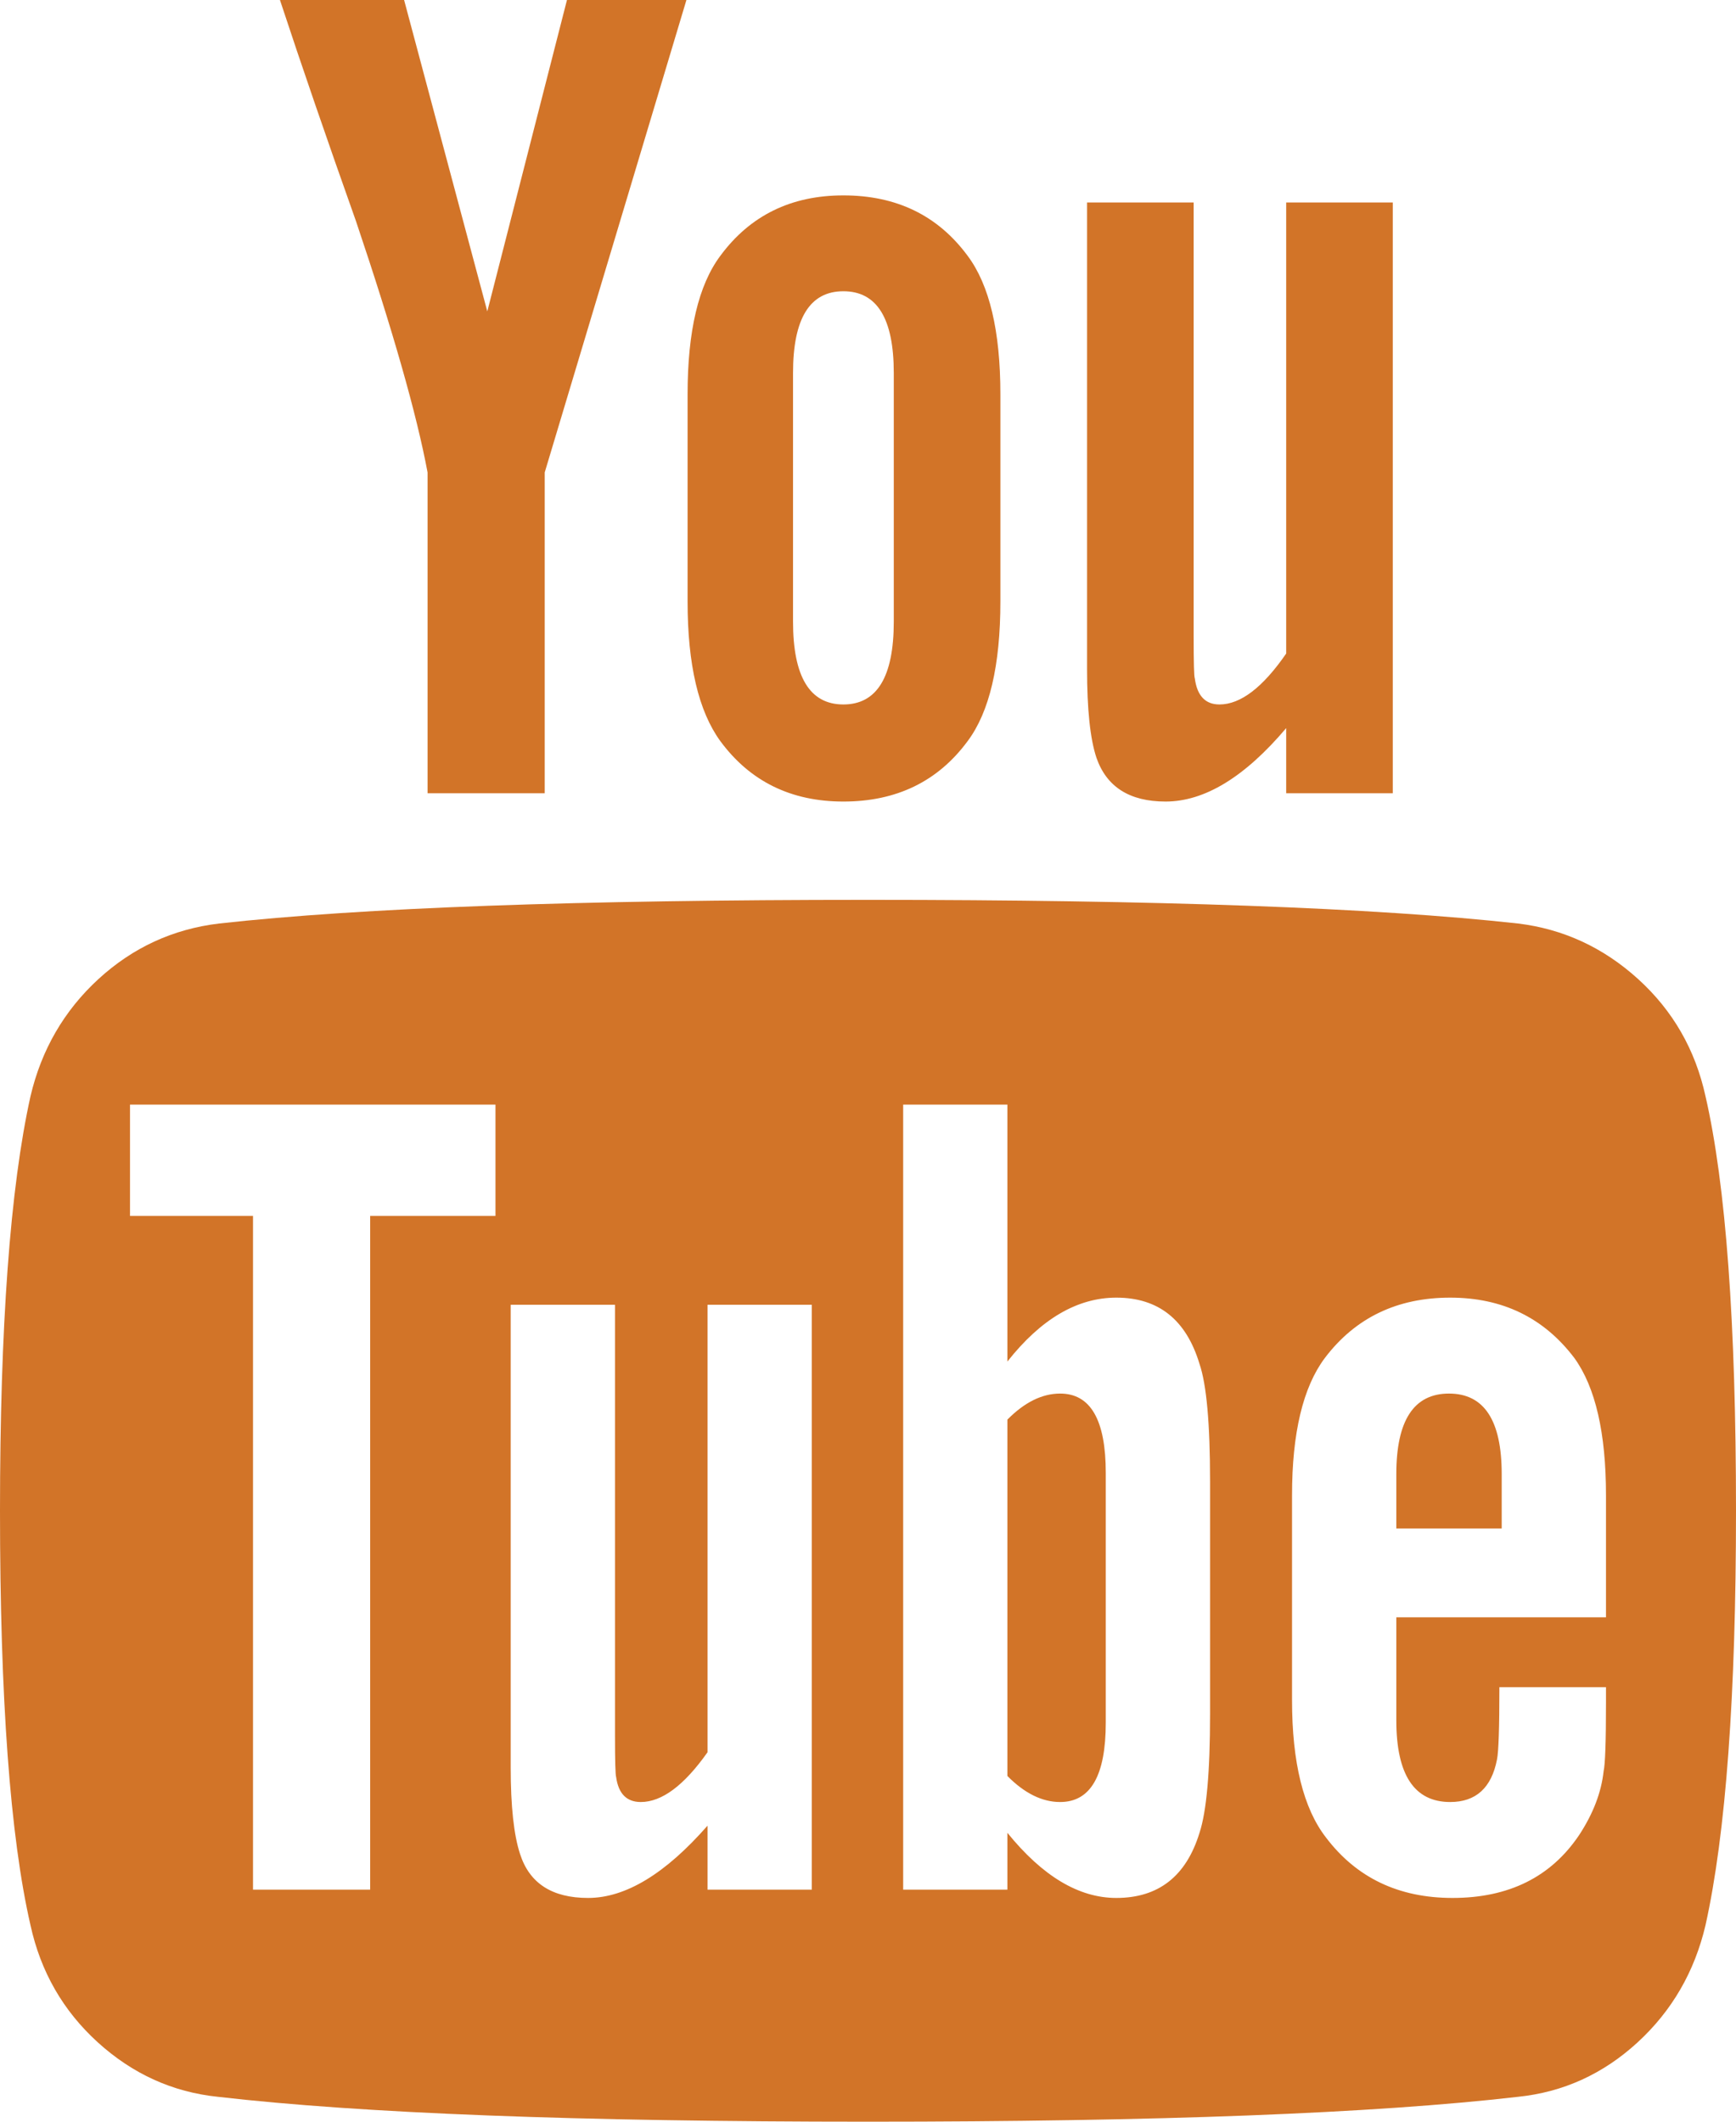 <?xml version="1.0" encoding="UTF-8"?>
<svg width="27px" height="33px" viewBox="0 0 27 33" version="1.1" xmlns="http://www.w3.org/2000/svg" xmlns:xlink="http://www.w3.org/1999/xlink">
    <title>形状</title>
    <g id="页面-1" stroke="none" stroke-width="1" fill="none" fill-rule="evenodd">
        <g id="Home-02" transform="translate(-290, -2837)" fill="#D27428" fill-rule="nonzero">
            <g id="编组-32" transform="translate(52, 1416)">
                <g id="编组-16" transform="translate(0, 0)">
                    <g id="编组-28" transform="translate(0, 1051.414)">
                        <g id="编组-27" transform="translate(0, 171.586)">
                            <g id="编组-42" transform="translate(187, 198)">
                                <g id="形状-2" transform="translate(51, -0)">
                                    <path d="M17.198,22.908 L17.198,26.794 C17.198,27.617 16.962,28.028 16.488,28.028 C16.209,28.028 15.935,27.893 15.668,27.623 L15.668,22.08 C15.935,21.81 16.209,21.675 16.488,21.675 C16.962,21.675 17.198,22.086 17.198,22.908 Z M23.356,22.927 L23.356,23.774 L21.717,23.774 L21.717,22.927 C21.717,22.092 21.99,21.675 22.536,21.675 C23.083,21.675 23.356,22.092 23.356,22.927 Z M5.757,18.912 L7.706,18.912 L7.706,17.181 L2.022,17.181 L2.022,18.912 L3.935,18.912 L3.935,29.391 L5.757,29.391 L5.757,18.912 Z M11.004,29.391 L12.626,29.391 L12.626,20.294 L11.004,20.294 L11.004,27.254 C10.64,27.77 10.294,28.028 9.966,28.028 C9.747,28.028 9.619,27.899 9.583,27.641 C9.571,27.604 9.565,27.39 9.565,26.997 L9.565,20.294 L7.943,20.294 L7.943,27.494 C7.943,28.095 7.992,28.544 8.089,28.838 C8.235,29.292 8.587,29.52 9.146,29.52 C9.729,29.52 10.348,29.145 11.004,28.396 L11.004,29.391 Z M18.82,26.665 L18.82,23.037 C18.82,22.141 18.765,21.533 18.656,21.214 C18.449,20.527 18.018,20.183 17.362,20.183 C16.755,20.183 16.19,20.515 15.668,21.177 L15.668,17.181 L14.047,17.181 L14.047,29.391 L15.668,29.391 L15.668,28.507 C16.215,29.182 16.779,29.52 17.362,29.52 C18.018,29.52 18.449,29.182 18.656,28.507 C18.765,28.175 18.82,27.561 18.82,26.665 Z M24.978,26.481 L24.978,26.242 L23.32,26.242 C23.32,26.868 23.308,27.242 23.283,27.365 C23.198,27.807 22.955,28.028 22.555,28.028 C21.996,28.028 21.717,27.604 21.717,26.757 L21.717,25.155 L24.978,25.155 L24.978,23.258 C24.978,22.289 24.814,21.576 24.486,21.122 C24.012,20.496 23.368,20.183 22.555,20.183 C21.729,20.183 21.079,20.496 20.605,21.122 C20.265,21.576 20.095,22.289 20.095,23.258 L20.095,26.444 C20.095,27.414 20.271,28.126 20.623,28.58 C21.097,29.206 21.753,29.52 22.591,29.52 C23.466,29.52 24.121,29.194 24.559,28.544 C24.777,28.212 24.905,27.881 24.941,27.549 C24.966,27.439 24.978,27.083 24.978,26.481 Z M13.901,9.668 L13.901,5.801 C13.901,4.954 13.64,4.53 13.117,4.53 C12.595,4.53 12.334,4.954 12.334,5.801 L12.334,9.668 C12.334,10.527 12.595,10.957 13.117,10.957 C13.64,10.957 13.901,10.527 13.901,9.668 Z M27,23.498 C27,26.371 26.842,28.519 26.526,29.943 C26.356,30.667 26.004,31.275 25.47,31.766 C24.935,32.257 24.316,32.54 23.611,32.613 C21.377,32.871 18.006,33 13.5,33 C8.994,33 5.623,32.871 3.389,32.613 C2.684,32.54 2.062,32.257 1.521,31.766 C0.981,31.275 0.632,30.667 0.474,29.943 C0.158,28.568 0,26.42 0,23.498 C0,20.625 0.158,18.477 0.474,17.052 C0.644,16.328 0.996,15.72 1.53,15.229 C2.065,14.738 2.69,14.45 3.407,14.364 C5.63,14.118 8.994,13.996 13.5,13.996 C18.006,13.996 21.377,14.118 23.611,14.364 C24.316,14.45 24.938,14.738 25.479,15.229 C26.019,15.72 26.368,16.328 26.526,17.052 C26.842,18.427 27,20.576 27,23.498 Z M8.818,7.10542736e-15 L10.676,7.10542736e-15 L8.472,7.348 L8.472,12.338 L6.65,12.338 L6.65,7.348 C6.48,6.439 6.109,5.138 5.538,3.444 C5.089,2.179 4.694,1.031 4.354,7.10542736e-15 L6.285,7.10542736e-15 L7.579,4.843 L8.818,7.10542736e-15 Z M15.559,6.132 L15.559,9.355 C15.559,10.349 15.389,11.074 15.049,11.528 C14.587,12.154 13.943,12.467 13.117,12.467 C12.304,12.467 11.666,12.154 11.204,11.528 C10.864,11.061 10.694,10.337 10.694,9.355 L10.694,6.132 C10.694,5.15 10.864,4.432 11.204,3.978 C11.666,3.352 12.304,3.039 13.117,3.039 C13.943,3.039 14.587,3.352 15.049,3.978 C15.389,4.432 15.559,5.15 15.559,6.132 Z M21.662,3.149 L21.662,12.338 L20.004,12.338 L20.004,11.325 C19.36,12.086 18.735,12.467 18.128,12.467 C17.569,12.467 17.211,12.24 17.053,11.786 C16.955,11.491 16.907,11.031 16.907,10.405 L16.907,3.149 L18.565,3.149 L18.565,9.907 C18.565,10.312 18.571,10.527 18.583,10.552 C18.619,10.822 18.747,10.957 18.966,10.957 C19.294,10.957 19.64,10.693 20.004,10.165 L20.004,3.149 L21.662,3.149 Z" id="形状"></path>
                                </g>
                            </g>
                        </g>
                    </g>
                </g>
            </g>
        </g>
    </g>
</svg>